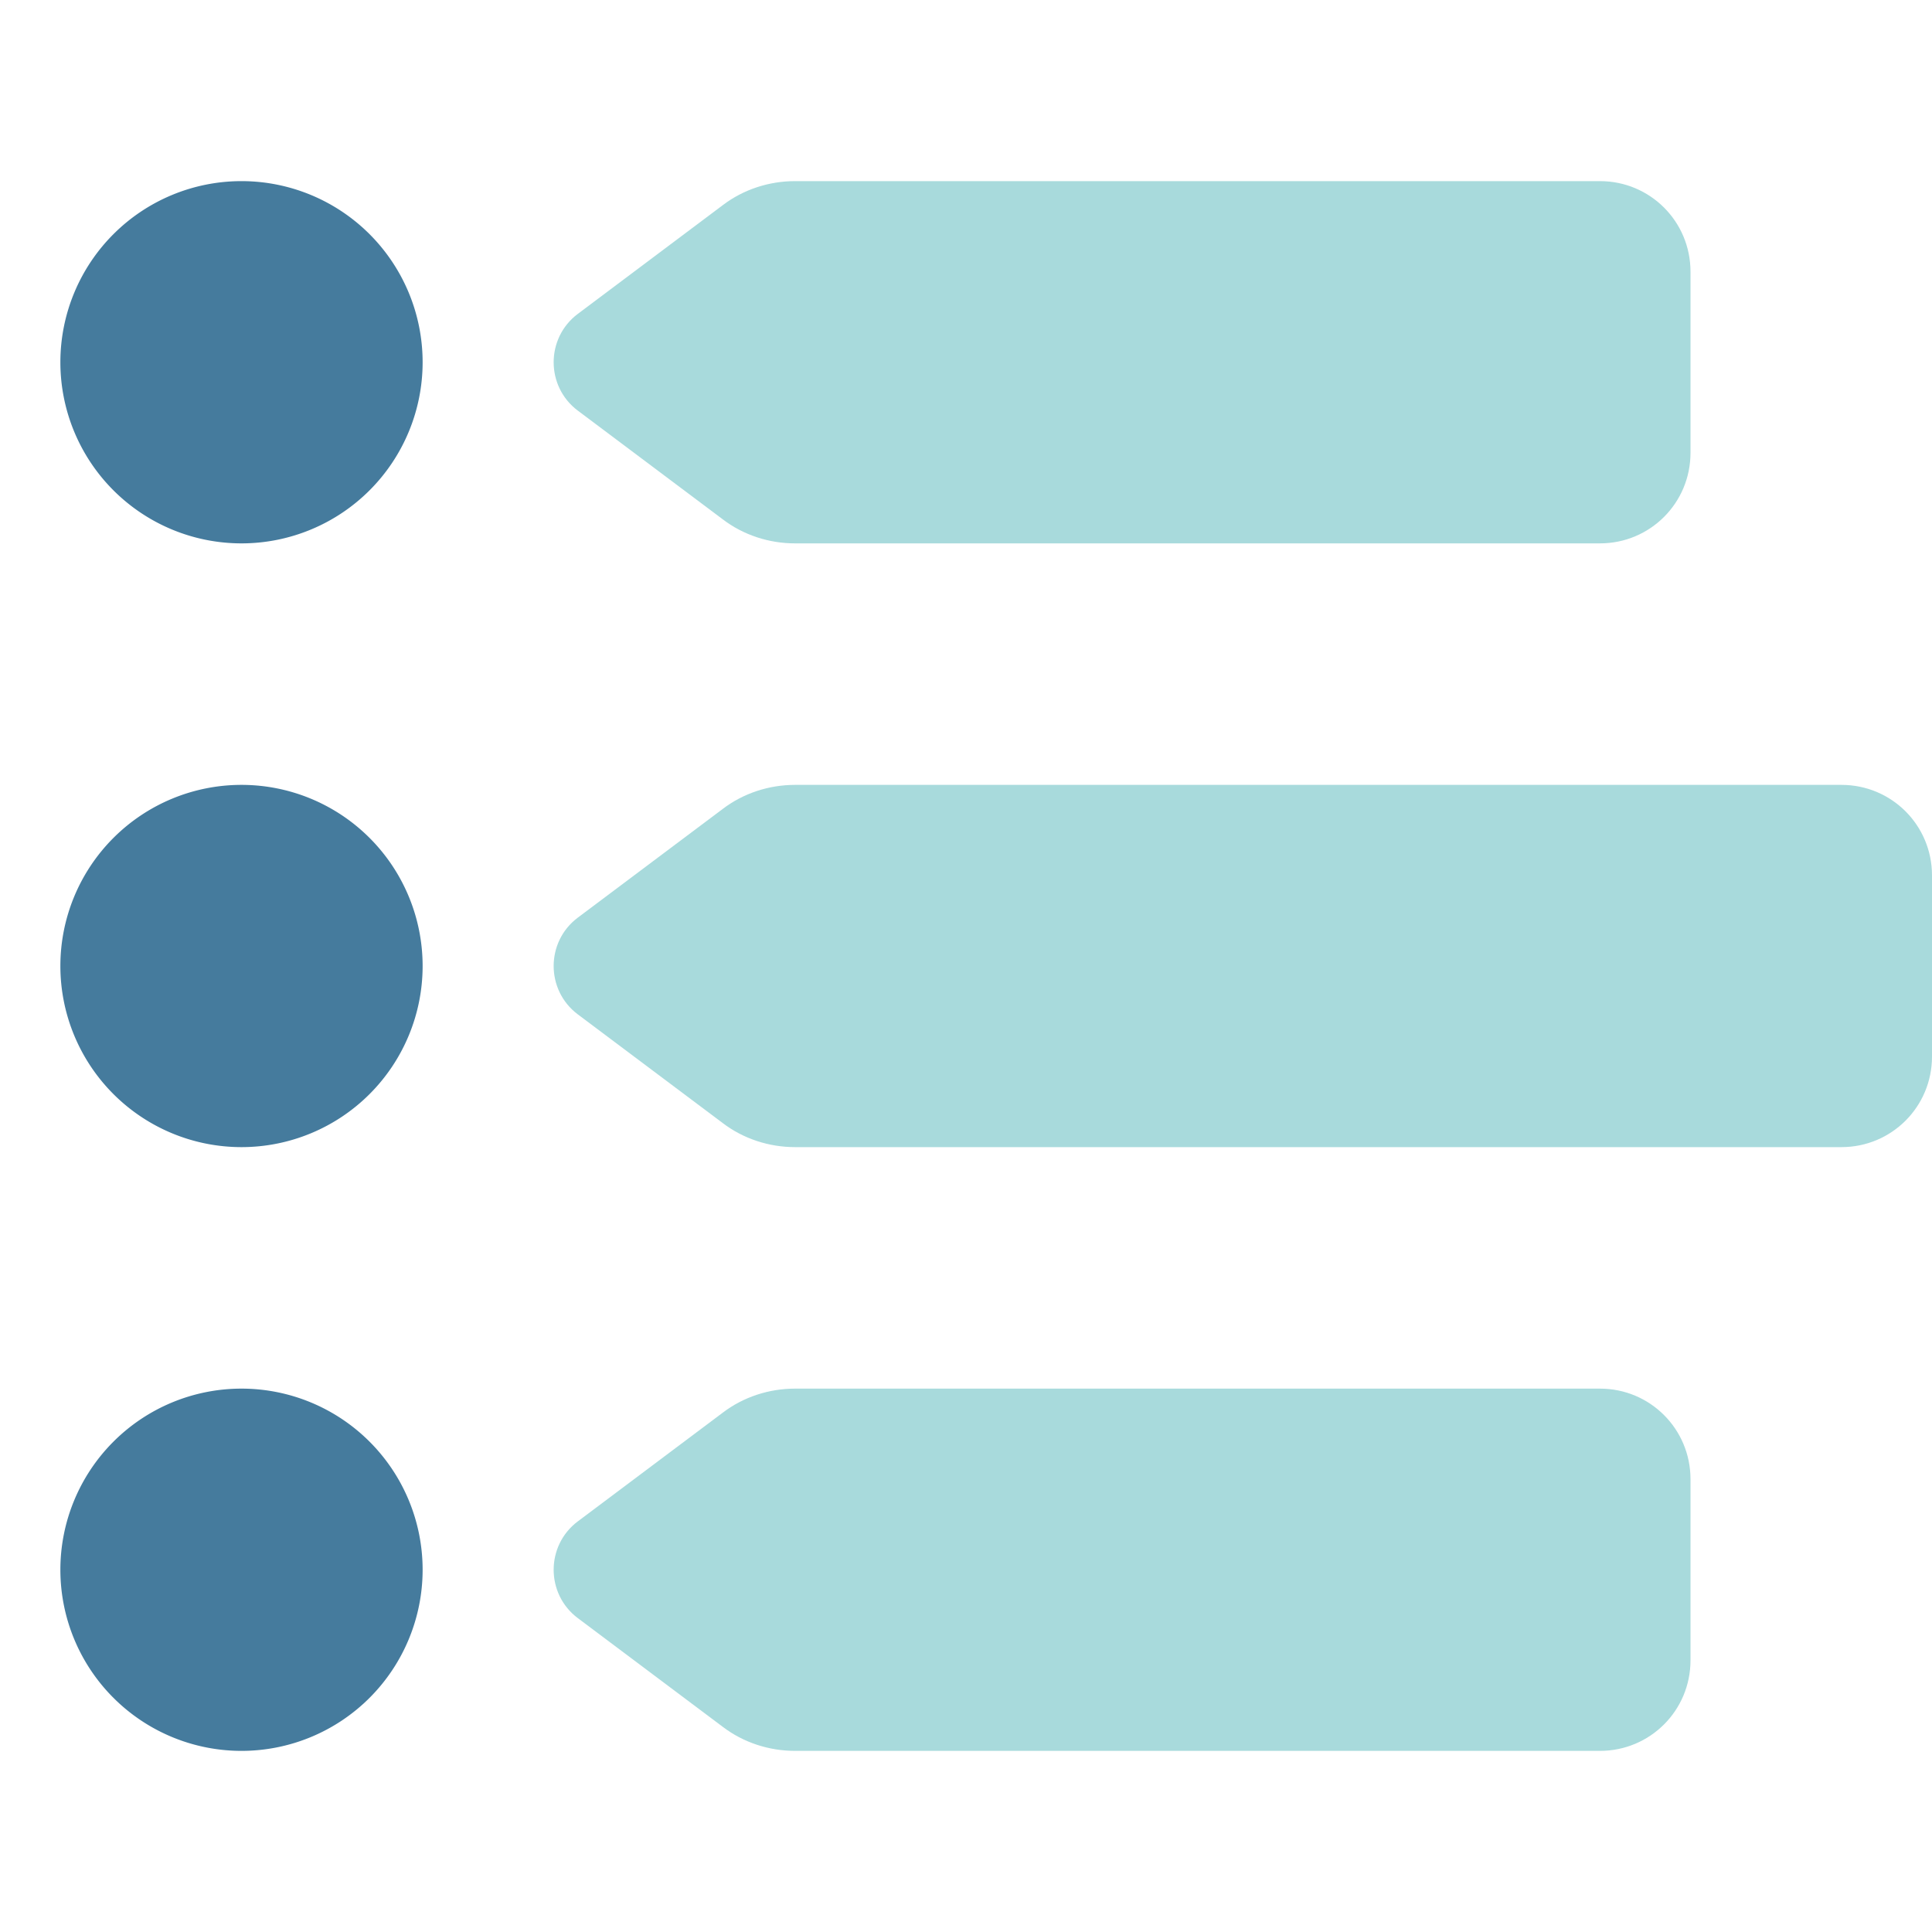 <svg xmlns="http://www.w3.org/2000/svg" viewBox="0 0 512 512">
    <!--!Font Awesome Pro 6.5.1 by @fontawesome - https://fontawesome.com License - https://fontawesome.com/license (Commercial License) Copyright 2024 Fonticons, Inc.-->
    <defs>
        <style>
            .fa-secondary {
                fill: #a8dadc;
            }

            .fa-primary {
                fill: #457b9d;
            }
        </style>
    </defs>
    <path class="fa-secondary" d="M153.1 83.2c-8.5 6.4-8.5 19.2 0 25.6l38.4 28.8c5.5 4.2 12.3 6.4 19.2 6.4H424c13.3 0 24-10.7 24-24V72c0-13.3-10.7-24-24-24H210.7c-6.9 0-13.7 2.2-19.2 6.4L153.1 83.2zm38.4 131.2l-38.4 28.8c-8.5 6.4-8.5 19.2 0 25.6l38.4 28.8c5.5 4.2 12.3 6.4 19.2 6.4H488c13.3 0 24-10.7 24-24V232c0-13.3-10.7-24-24-24H210.7c-6.9 0-13.7 2.2-19.2 6.4zm0 160l-38.4 28.8c-8.5 6.4-8.5 19.2 0 25.6l38.4 28.8c5.5 4.2 12.3 6.4 19.2 6.4H424c13.3 0 24-10.7 24-24V392c0-13.3-10.7-24-24-24H210.7c-6.9 0-13.7 2.2-19.2 6.4z" />
    <path class="fa-primary" d="M64 144a48 48 0 1 0 0-96 48 48 0 1 0 0 96zm48 112a48 48 0 1 0 -96 0 48 48 0 1 0 96 0zm0 160a48 48 0 1 0 -96 0 48 48 0 1 0 96 0z" />
</svg>
